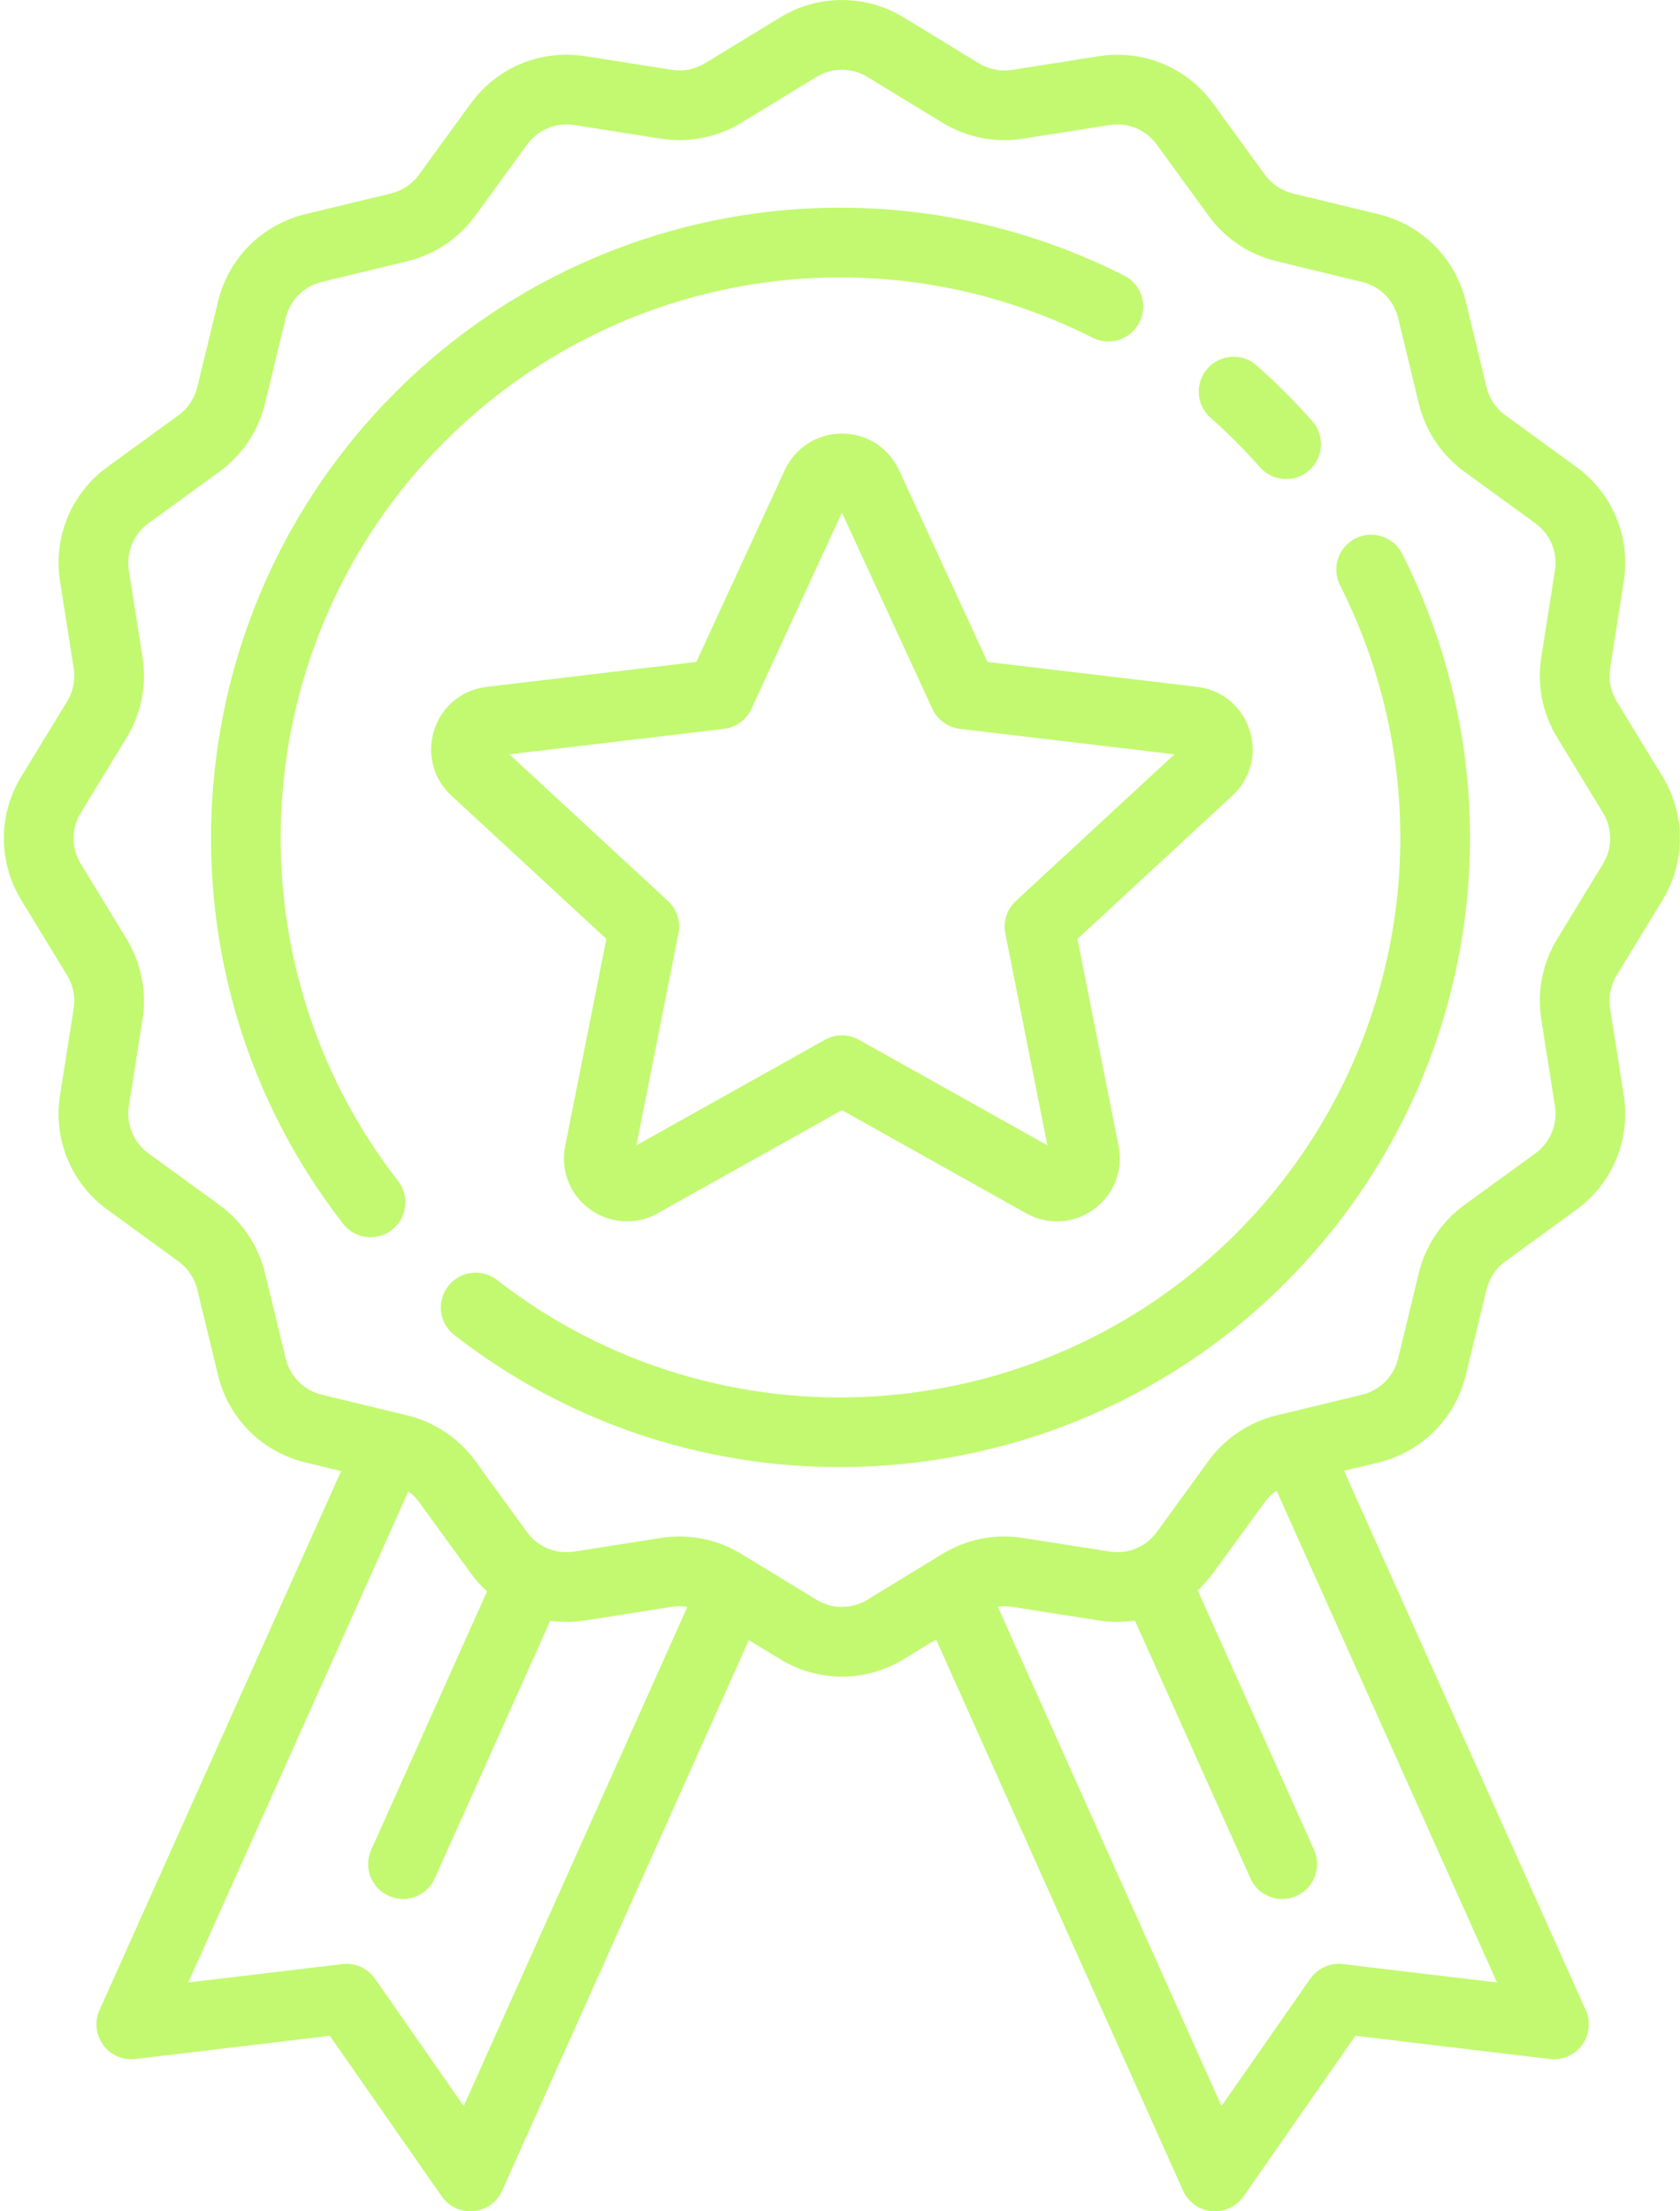 <?xml version="1.0" encoding="UTF-8"?>
<svg width="38px" height="50px" viewBox="0 0 38 50" version="1.1" xmlns="http://www.w3.org/2000/svg" xmlns:xlink="http://www.w3.org/1999/xlink">
    <!-- Generator: Sketch 55.2 (78181) - https://sketchapp.com -->
    <title>003-medal</title>
    <desc>Created with Sketch.</desc>
    <g id="Page-1" stroke="none" stroke-width="1" fill="none" fill-rule="evenodd">
        <g id="Artboard" transform="translate(-829, -2503)" fill="#C2F970" fill-rule="nonzero">
            <g id="Group-31" transform="translate(-1, 1964)">
                <g id="Group-37" transform="translate(263, 357)">
                    <g id="Group-13" transform="translate(557, 9)">
                        <g id="003-medal" transform="translate(10, 173)">
                            <path d="M25.425,6.23 C19.926,3.451 13.3,4.514 8.94,8.874 C3.872,13.942 3.365,22.023 7.76,27.67 C7.916,27.87 8.148,27.975 8.383,27.975 C8.552,27.975 8.722,27.92 8.866,27.808 C9.209,27.541 9.271,27.046 9.004,26.703 C5.096,21.681 5.548,14.495 10.054,9.988 C13.932,6.11 19.824,5.165 24.715,7.637 C25.103,7.833 25.577,7.677 25.773,7.289 C25.97,6.9 25.814,6.426 25.425,6.23 Z" id="Path"></path>
                            <path d="M31.717,12.523 C31.521,12.135 31.047,11.979 30.659,12.175 C30.27,12.371 30.114,12.845 30.311,13.234 C32.78,18.124 31.835,24.015 27.958,27.892 C23.451,32.398 16.265,32.85 11.243,28.942 C10.9,28.675 10.405,28.737 10.138,29.08 C9.87,29.423 9.932,29.918 10.276,30.186 C12.848,32.188 15.926,33.173 18.993,33.173 C22.66,33.173 26.313,31.765 29.072,29.006 C33.432,24.646 34.495,18.023 31.717,12.523 Z" id="Path"></path>
                            <path d="M29.682,9.522 C29.486,9.301 29.281,9.083 29.072,8.874 C28.863,8.665 28.645,8.46 28.424,8.264 C28.098,7.976 27.6,8.007 27.312,8.333 C27.023,8.659 27.054,9.157 27.38,9.445 C27.577,9.619 27.771,9.802 27.958,9.988 C28.144,10.175 28.327,10.369 28.501,10.566 C28.656,10.742 28.873,10.832 29.092,10.832 C29.277,10.832 29.463,10.767 29.613,10.634 C29.939,10.346 29.97,9.848 29.682,9.522 Z" id="Path"></path>
                            <path d="M37.604,20.353 C38.129,19.491 38.129,18.42 37.604,17.558 L36.567,15.858 C36.431,15.634 36.378,15.368 36.419,15.109 L36.728,13.146 C36.885,12.145 36.474,11.154 35.655,10.558 L34.049,9.39 C33.836,9.235 33.685,9.009 33.624,8.754 L33.156,6.821 C32.918,5.839 32.16,5.081 31.178,4.843 L29.245,4.375 C28.99,4.313 28.764,4.162 28.609,3.95 L27.441,2.343 C26.845,1.524 25.853,1.113 24.853,1.271 L22.889,1.58 C22.63,1.62 22.364,1.568 22.14,1.431 L20.44,0.394 C19.578,-0.131 18.508,-0.131 17.646,0.394 L15.946,1.431 C15.722,1.567 15.456,1.62 15.197,1.579 L13.233,1.27 C12.233,1.113 11.242,1.524 10.646,2.343 L9.477,3.949 C9.323,4.162 9.097,4.313 8.842,4.375 L6.908,4.842 C5.926,5.08 5.168,5.838 4.931,6.82 L4.463,8.753 C4.401,9.009 4.25,9.234 4.038,9.389 L2.431,10.557 C1.612,11.153 1.201,12.144 1.358,13.145 L1.667,15.109 C1.708,15.368 1.655,15.634 1.519,15.858 L0.482,17.558 C-0.044,18.42 -0.044,19.491 0.482,20.353 L1.518,22.053 C1.655,22.277 1.708,22.543 1.667,22.802 L1.358,24.765 C1.2,25.765 1.612,26.757 2.43,27.353 L4.037,28.521 C4.249,28.675 4.4,28.901 4.462,29.156 L4.93,31.09 C5.168,32.072 5.925,32.83 6.907,33.067 L7.715,33.263 L2.25,45.452 C2.134,45.711 2.167,46.012 2.335,46.241 C2.503,46.47 2.781,46.59 3.063,46.556 L7.46,46.031 L9.992,49.663 C10.141,49.875 10.383,50 10.639,50 C10.663,50 10.688,49.999 10.713,49.996 C10.995,49.97 11.242,49.793 11.358,49.534 L16.938,37.085 L17.646,37.516 C18.076,37.779 18.56,37.91 19.043,37.91 C19.526,37.91 20.009,37.779 20.44,37.516 L21.173,37.07 L26.76,49.534 C26.876,49.793 27.123,49.97 27.406,49.996 C27.43,49.999 27.455,50 27.479,50 C27.735,50 27.977,49.875 28.126,49.663 L30.658,46.031 L35.055,46.556 C35.337,46.59 35.615,46.47 35.783,46.241 C35.951,46.012 35.984,45.711 35.868,45.452 L30.4,33.256 L31.178,33.068 C32.159,32.831 32.917,32.073 33.155,31.091 L33.623,29.157 C33.685,28.902 33.836,28.676 34.048,28.522 L35.655,27.353 C36.474,26.758 36.885,25.766 36.728,24.766 L36.419,22.802 C36.378,22.543 36.431,22.277 36.567,22.053 L37.604,20.353 Z M10.489,47.62 L8.482,44.742 C8.315,44.503 8.031,44.375 7.742,44.41 L4.258,44.826 L9.236,33.721 C9.327,33.788 9.409,33.868 9.476,33.96 L10.645,35.567 C10.756,35.72 10.881,35.858 11.017,35.982 L8.396,41.827 C8.218,42.224 8.396,42.69 8.793,42.868 C8.898,42.915 9.007,42.938 9.115,42.938 C9.416,42.938 9.703,42.764 9.834,42.472 L12.445,36.647 C12.702,36.682 12.967,36.682 13.232,36.64 L15.196,36.331 C15.314,36.312 15.433,36.314 15.548,36.333 L10.489,47.62 Z M33.861,44.826 L30.376,44.41 C30.087,44.375 29.803,44.503 29.636,44.742 L27.629,47.62 L22.568,36.329 C22.674,36.314 22.782,36.314 22.889,36.331 L24.852,36.64 C25.129,36.684 25.404,36.682 25.671,36.643 L28.284,42.472 C28.415,42.764 28.702,42.938 29.003,42.938 C29.111,42.938 29.22,42.916 29.325,42.869 C29.722,42.691 29.9,42.224 29.722,41.827 L27.091,35.96 C27.218,35.842 27.335,35.711 27.44,35.568 L28.609,33.961 C28.682,33.86 28.772,33.773 28.874,33.703 L33.861,44.826 Z M36.258,19.532 L35.222,21.232 C34.891,21.775 34.763,22.419 34.862,23.047 L35.171,25.01 C35.236,25.423 35.066,25.833 34.728,26.079 L33.121,27.247 C32.607,27.622 32.241,28.168 32.091,28.787 L31.623,30.72 C31.525,31.125 31.212,31.438 30.807,31.536 L28.873,32.004 C28.255,32.154 27.708,32.52 27.334,33.034 L26.166,34.641 C25.92,34.979 25.511,35.148 25.097,35.083 L23.134,34.774 C22.506,34.676 21.862,34.803 21.32,35.134 L19.62,36.171 C19.264,36.388 18.822,36.388 18.466,36.171 L16.766,35.134 C16.343,34.876 15.858,34.742 15.368,34.742 C15.229,34.742 15.09,34.753 14.951,34.774 L12.988,35.083 C12.574,35.148 12.165,34.979 11.919,34.641 L10.75,33.034 C10.376,32.519 9.83,32.153 9.211,32.004 L7.278,31.536 C6.872,31.438 6.56,31.125 6.462,30.72 L5.994,28.786 C5.844,28.168 5.478,27.621 4.964,27.247 L3.357,26.078 C3.019,25.832 2.85,25.423 2.915,25.01 L3.224,23.046 C3.322,22.419 3.195,21.775 2.864,21.232 L1.827,19.532 C1.61,19.176 1.61,18.734 1.827,18.378 L2.864,16.678 C3.195,16.136 3.323,15.491 3.224,14.864 L2.915,12.9 C2.85,12.487 3.02,12.078 3.358,11.832 L4.965,10.663 C5.479,10.289 5.845,9.742 5.994,9.124 L6.462,7.19 C6.561,6.785 6.873,6.472 7.279,6.374 L9.212,5.906 C9.831,5.757 10.377,5.391 10.751,4.876 L11.92,3.27 C12.166,2.932 12.575,2.762 12.988,2.827 L14.952,3.136 C15.579,3.235 16.224,3.107 16.766,2.776 L18.466,1.74 C18.822,1.523 19.264,1.523 19.62,1.74 L21.32,2.776 C21.862,3.107 22.507,3.235 23.134,3.136 L25.098,2.827 C25.511,2.762 25.92,2.932 26.166,3.27 L27.335,4.877 C27.709,5.391 28.256,5.757 28.874,5.907 L30.808,6.375 C31.213,6.473 31.526,6.785 31.624,7.191 L32.092,9.124 C32.242,9.743 32.607,10.29 33.122,10.664 L34.728,11.832 C35.067,12.078 35.236,12.488 35.171,12.901 L34.862,14.864 C34.763,15.492 34.891,16.136 35.222,16.678 L36.258,18.378 C36.475,18.734 36.475,19.176 36.258,19.532 Z" id="Shape"></path>
                            <path d="M28.263,16.504 C28.09,15.969 27.635,15.596 27.077,15.53 L22.336,14.967 L20.336,10.632 C20.1,10.122 19.605,9.804 19.043,9.804 C18.481,9.804 17.985,10.122 17.75,10.632 L15.75,14.967 L11.009,15.53 C10.45,15.596 9.996,15.969 9.822,16.504 C9.649,17.038 9.797,17.607 10.21,17.989 L13.715,21.23 L12.784,25.913 C12.675,26.465 12.889,27.012 13.344,27.343 C13.595,27.525 13.886,27.617 14.179,27.617 C14.417,27.617 14.657,27.556 14.876,27.433 L19.043,25.101 L23.209,27.433 C23.699,27.708 24.286,27.673 24.741,27.343 C25.196,27.012 25.41,26.465 25.301,25.913 L24.37,21.231 L27.876,17.989 C28.288,17.607 28.437,17.038 28.263,16.504 Z M22.977,20.373 C22.776,20.559 22.686,20.836 22.739,21.105 L23.691,25.897 L19.428,23.511 C19.308,23.444 19.175,23.41 19.043,23.41 C18.91,23.41 18.777,23.444 18.658,23.511 L14.394,25.897 L15.346,21.105 C15.4,20.836 15.31,20.559 15.109,20.373 L11.521,17.056 L16.374,16.48 C16.646,16.448 16.882,16.277 16.996,16.028 L19.043,11.591 L21.089,16.028 C21.204,16.277 21.44,16.448 21.712,16.48 L26.564,17.056 L22.977,20.373 Z" id="Shape"></path>
                        </g>
                    </g>
                </g>
            </g>
        </g>
    </g>
</svg>